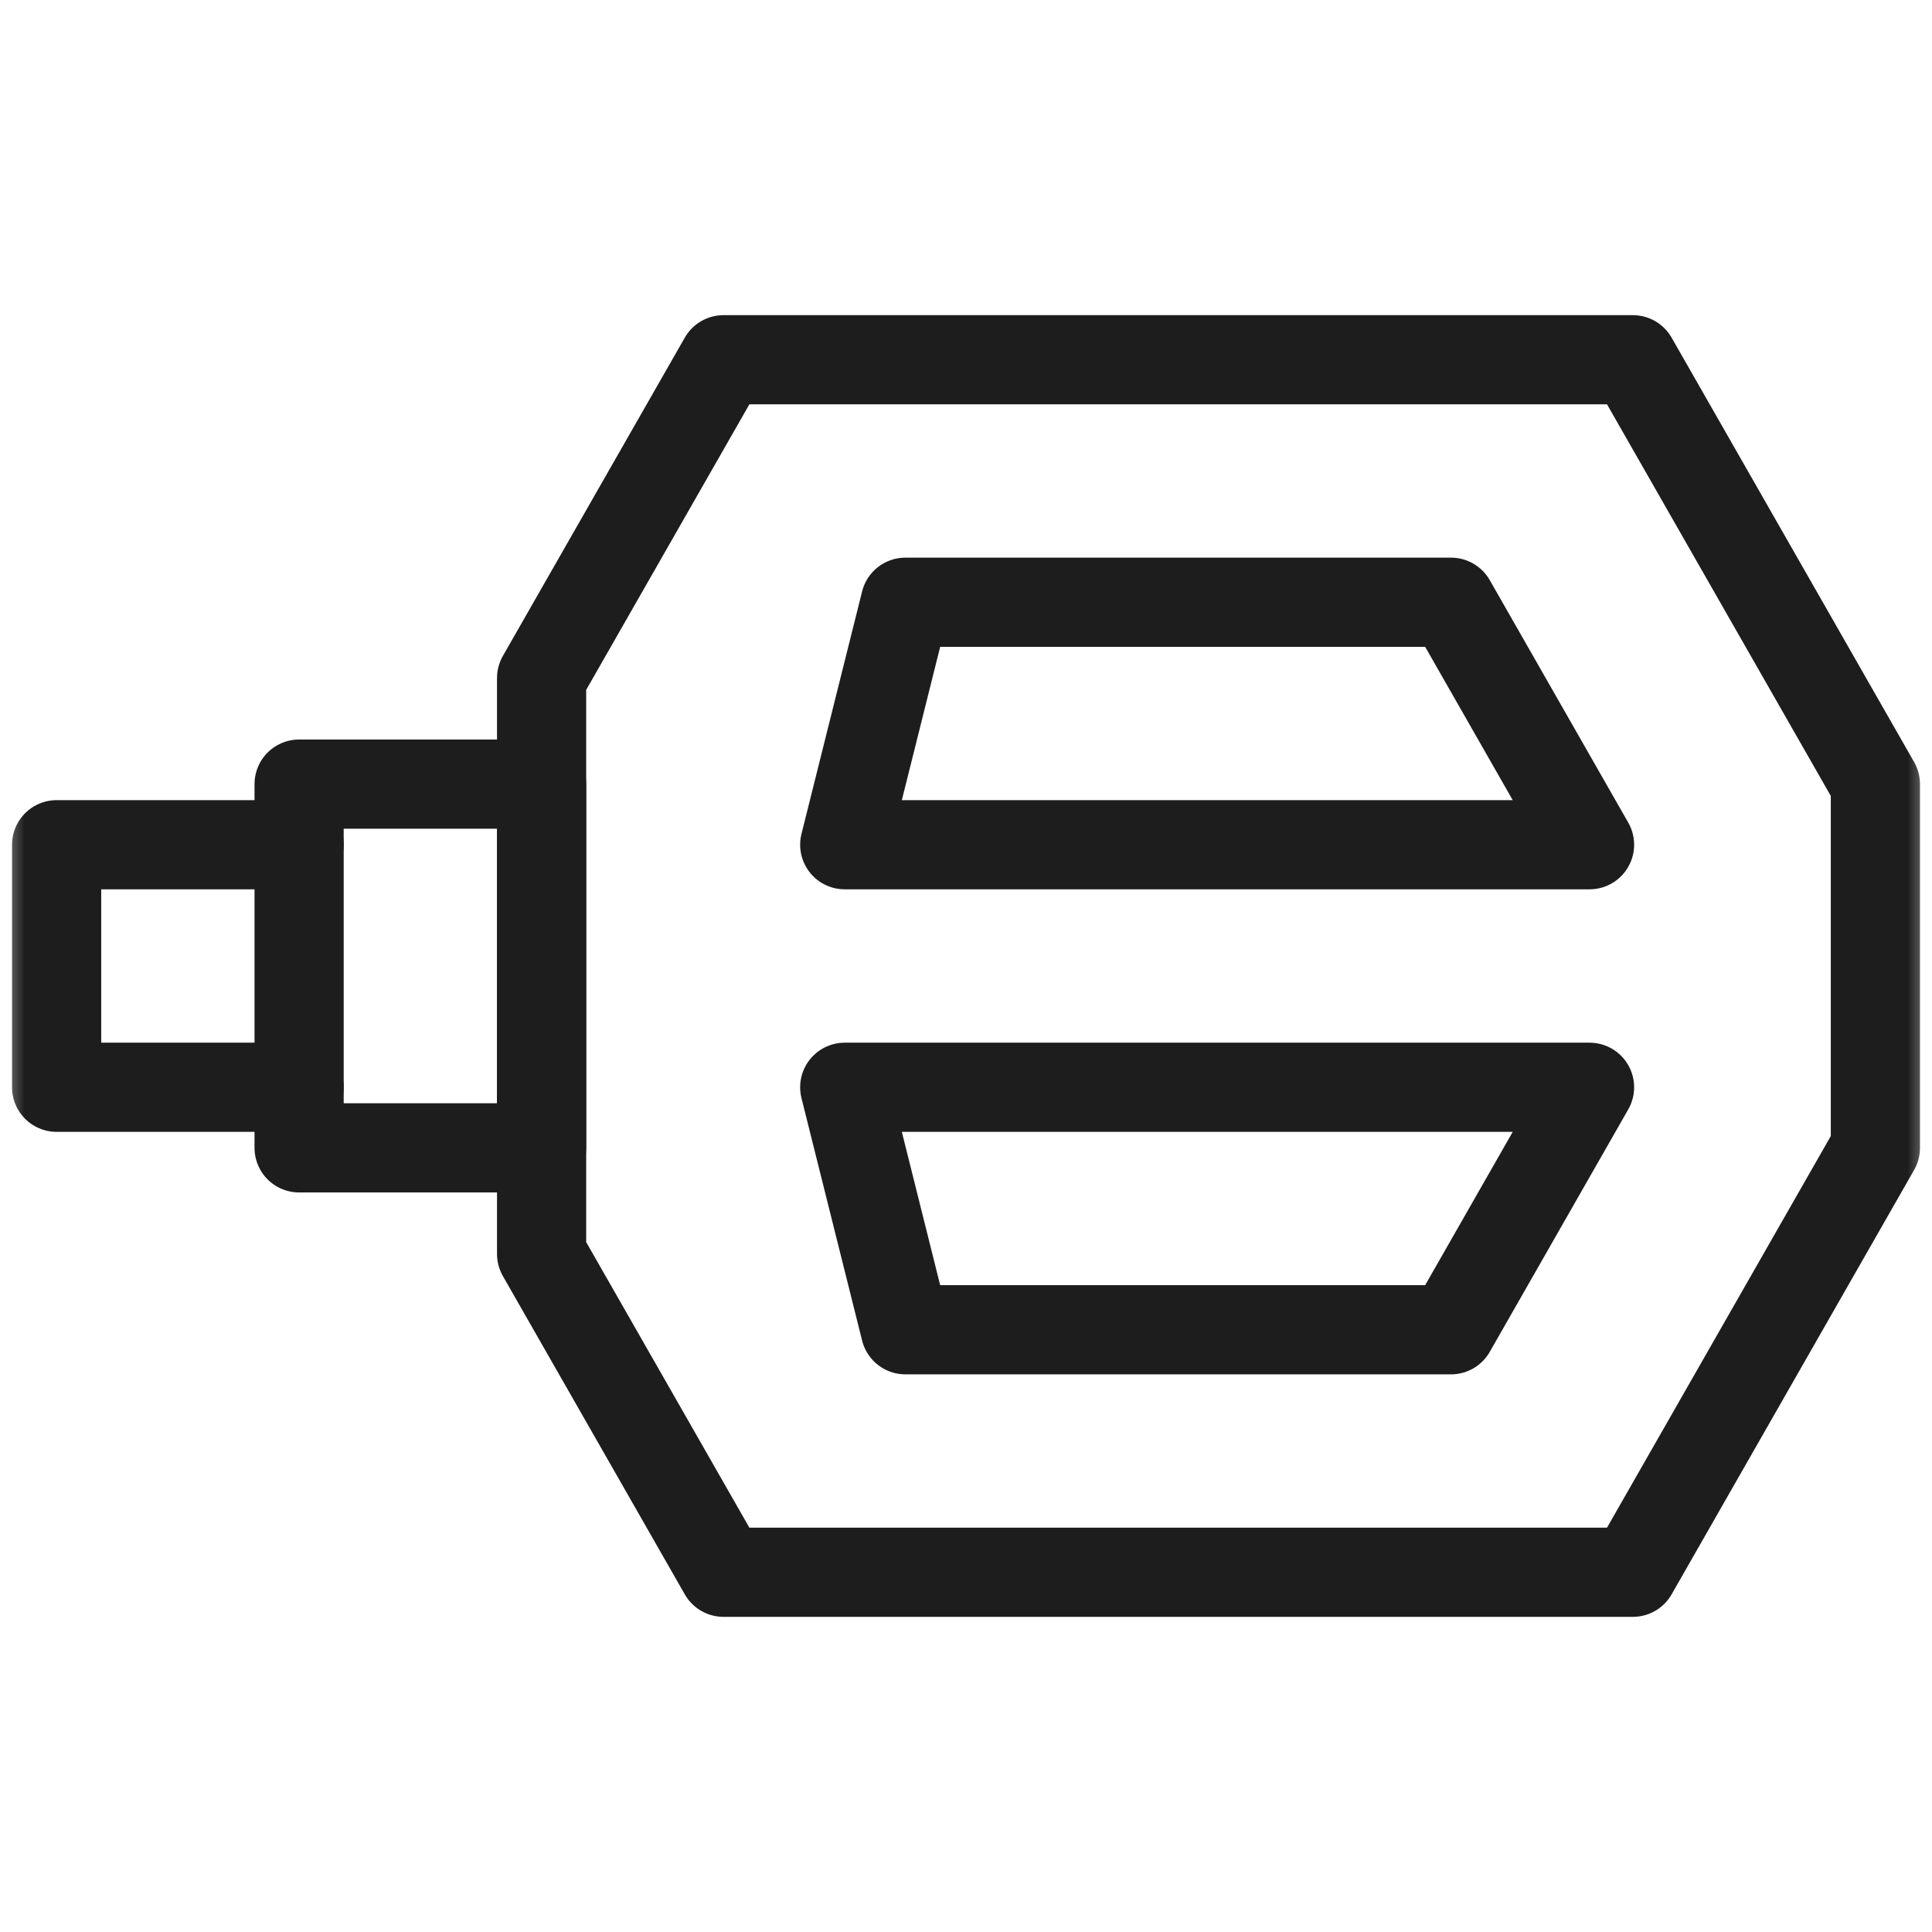 <svg width="39" height="39" viewBox="0 0 39 39" fill="none" xmlns="http://www.w3.org/2000/svg">
<mask id="mask0_1_175" style="mask-type:luminance" maskUnits="userSpaceOnUse" x="0" y="0" width="39" height="39">
<path d="M0 3.8147e-06H39V39H0V3.8147e-06Z" fill="white"/>
</mask>
<g mask="url(#mask0_1_175)">
<path d="M10.933 25.313V13.687L14.605 7.262H32.962L37.857 15.828V23.172L32.962 31.738H14.605L10.933 25.313Z" stroke="#1D1D1D" stroke-width="1.8" stroke-miterlimit="10" stroke-linecap="round" stroke-linejoin="round"/>
</g>
<path d="M32.087 17.052H17.052L18.276 12.157H29.291L32.087 17.052Z" stroke="#1D1D1D" stroke-width="1.8" stroke-miterlimit="10" stroke-linecap="round" stroke-linejoin="round"/>
<path d="M32.087 21.948H17.052L18.276 26.843H29.291L32.087 21.948Z" stroke="#1D1D1D" stroke-width="1.8" stroke-miterlimit="10" stroke-linecap="round" stroke-linejoin="round"/>
<path d="M6.038 23.171H10.933V15.828H6.038V23.171Z" stroke="#1D1D1D" stroke-width="1.8" stroke-miterlimit="10" stroke-linecap="round" stroke-linejoin="round"/>
<mask id="mask1_1_175" style="mask-type:luminance" maskUnits="userSpaceOnUse" x="0" y="0" width="39" height="39">
<path d="M0 3.8147e-06H39V39H0V3.8147e-06Z" fill="white"/>
</mask>
<g mask="url(#mask1_1_175)">
<path d="M6.038 17.052H1.143V21.948H6.038" stroke="#1D1D1D" stroke-width="1.8" stroke-miterlimit="10" stroke-linecap="round" stroke-linejoin="round"/>
</g>
</svg>
